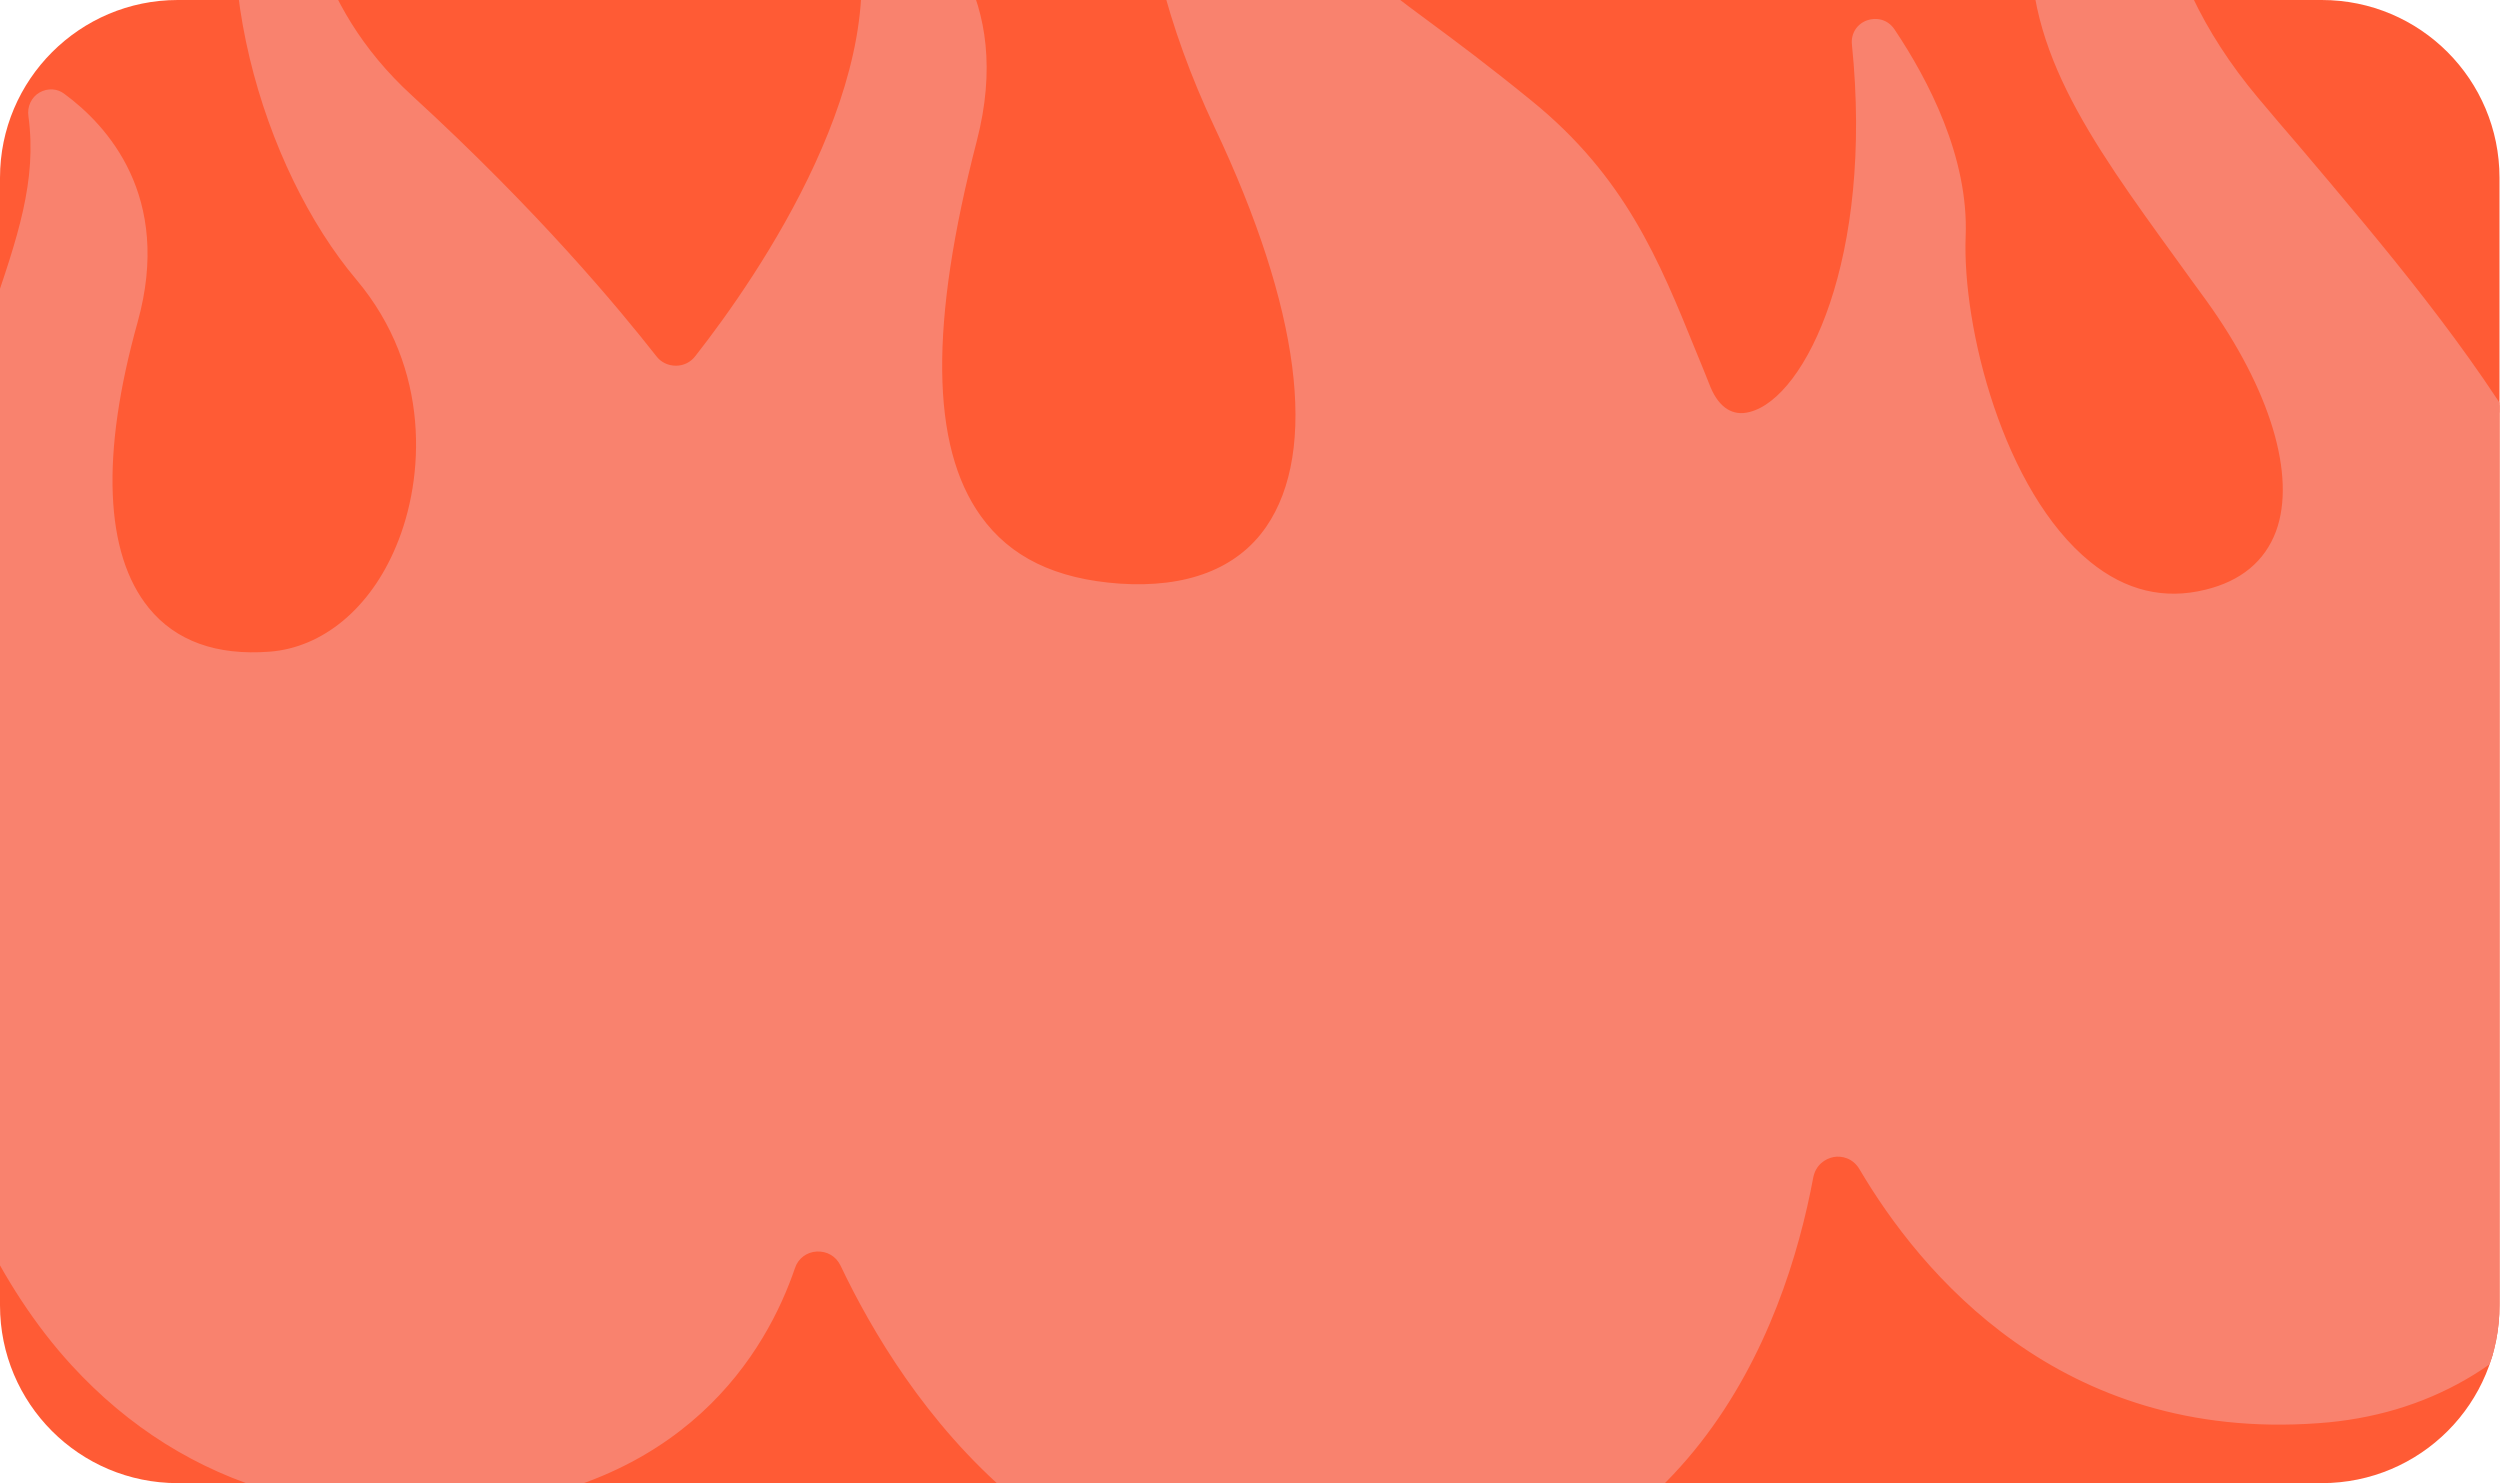 <?xml version="1.0" encoding="UTF-8"?> <!-- Generator: Adobe Illustrator 25.4.0, SVG Export Plug-In . SVG Version: 6.00 Build 0) --> <svg xmlns="http://www.w3.org/2000/svg" xmlns:xlink="http://www.w3.org/1999/xlink" id="Слой_1" x="0px" y="0px" viewBox="0 0 492.2 292" style="enable-background:new 0 0 492.2 292;" xml:space="preserve"> <style type="text/css"> .st0{fill:#87C1FF;} .st1{fill:#AAD7F9;} .st2{fill:#F9D751;} .st3{clip-path:url(#SVGID_00000175287270287693113280000002115987507278102445_);fill:#F9F37D;} .st4{fill:#F8A1E5;} .st5{clip-path:url(#SVGID_00000085951200355349919660000000287192601069227660_);fill:#F9C5DB;} .st6{fill:#FF5B35;} .st7{clip-path:url(#SVGID_00000028295990948514156420000000874068079119138471_);} .st8{fill:#F9826E;} .st9{fill:#3786F7;} .st10{clip-path:url(#SVGID_00000111888718597663009690000017491656774635311501_);} .st11{fill:#69ABF9;} .st12{fill:#51C06B;} .st13{clip-path:url(#SVGID_00000035520599118855635660000011793799254554859932_);fill:#72DB81;} </style> <g> <path class="st6" d="M457.1,292H35c-19.4,0-35-15.7-35-35V35C0,15.7,15.7,0,35,0h422.1c19.4,0,35,15.7,35,35v221.9 C492.2,276.3,476.5,292,457.1,292z"></path> <g> <defs> <path id="SVGID_00000035531803244173755630000013245463543991960245_" d="M457.1,292H35c-19.4,0-35-15.7-35-35V35 C0,15.7,15.7,0,35,0h422.1c19.4,0,35,15.7,35,35v221.9C492.2,276.3,476.5,292,457.1,292z"></path> </defs> <clipPath id="SVGID_00000164504887512003029110000009130887009738745262_"> <use xlink:href="#SVGID_00000035531803244173755630000013245463543991960245_" style="overflow:visible;"></use> </clipPath> <g style="clip-path:url(#SVGID_00000164504887512003029110000009130887009738745262_);"> <path class="st8" d="M89.9,296.5c-91.8,6.7-120.1-93-107.1-173.3C-7.9,65.8,9.5,47.5,6.2,22.6c-0.5-3.5,3.3-6,6.2-3.9 c8.8,6.5,20.8,20.2,14.1,44.2c-12.5,44.9-0.4,67.6,26.6,65.7c26.3-1.9,41.4-45.9,17.5-74.2C51.5,31.7,40.2-9,50.9-39.1 c1.5-4.3,8-2.9,7.7,1.6c-0.9,16,2.3,38.4,22.1,56.5c25.1,23,41,42.2,48,51.2c2.2,2.8,6.5,2.9,8.7,0c11.5-14.8,40.4-56,31.1-87.7 c-1-3.5,2.8-6.5,5.8-4.5c10.5,6.9,24.6,21.7,17.4,49.4c-15,57.8-4.8,85.5,28.7,87.9c37.6,2.7,46.8-32.5,19.3-90.8 c-18.3-38.8-19.9-76.7-2.3-110c2.1-4,8.4-1.7,7.4,2.8c-3.9,17.1-5.7,39.3,5.3,54.8c20.3,28.5,21.4,23.8,51.2,48 c20.9,17,26.5,35.6,35.2,56.2c7.5,17.8,35-9.1,29-67.8c-0.4-4.1,5-6,7.2-2.6c6.7,10,14.4,25.1,13.9,40.3 c-1,26.5,16.4,78.1,48,70.3c21.5-5.3,20.2-30.5,0.6-57.9c-19.6-27.4-37-47.9-34.2-74.5c1.9-18,10.9-30.8,18.6-38.7 c2.8-2.9,7.6-0.1,6.6,3.9c-3.8,15.4-5.2,42.4,18.1,70.1c37.3,44.3,74.1,83.1,78.8,149.3c5.2,72.7-25.9,107.7-66.6,110.7 c-50.2,3.6-77.5-28.9-89.7-49.7c-2.6-4.4-9.2-3.3-10.2,1.8c-5.3,28.5-23.7,80.4-87.2,85c-60.3,4.4-90.9-42-103.1-67.8 c-2.1-4.5-8.6-4.1-10.2,0.6C149.9,267.2,133.6,293.3,89.9,296.5z"></path> <path class="st8" d="M54,293.8c-15.3-4.4-28.7-12.8-39.9-25c-28.6-31.2-41.1-88.4-31.9-145.6c4.5-27.8,10.9-46.3,16-61.1 c5.3-15.4,9.1-26.5,7.4-39.2c-0.3-1.9,0.6-3.8,2.2-4.7c1.6-0.9,3.5-0.8,4.9,0.3c8.3,6.1,21.3,20.1,14.4,44.9 c-7.3,26.1-6.5,45.6,2.2,56.3c5.3,6.5,13.3,9.4,23.8,8.6c10.4-0.8,19.8-8.5,24.9-20.8c5.6-13.3,6.9-34.9-7.8-52.4 c-18.5-21.9-31-63.2-19.9-94.2c0.9-2.6,3.3-3.3,5.2-2.9c1.9,0.4,3.9,2,3.7,4.8c-0.9,15.6,2.1,37.9,21.9,56 c25,22.9,40.8,42,48.1,51.3c0.9,1.2,2.3,1.9,3.9,1.9c1.5,0,2.9-0.7,3.8-1.9c12.4-15.8,40.1-56.1,30.9-87.2 c-0.6-1.9,0.1-3.8,1.7-5c1.5-1.1,3.5-1.2,5.1-0.1c9.8,6.4,25.1,21.5,17.7,50c-9.3,35.9-9.1,60,0.8,73.8 c5.8,8.1,14.7,12.4,27.3,13.3c13.2,0.9,23.2-2.9,28.9-11.2c10.3-15,6.7-43-10.2-78.7c-18.7-39.7-19.5-78-2.3-110.6 c1.3-2.4,3.8-2.8,5.6-2.1c1.8,0.7,3.5,2.6,2.9,5.3c-3.7,16.2-5.9,38.8,5.2,54.3c14.4,20.2,19,23.6,31.2,32.6 c5,3.7,11.2,8.3,19.8,15.3c18.5,15,25.2,31.6,32.3,49.1c1,2.4,2,4.9,3,7.4c1.7,4,4.4,5.7,7.7,4.8c11-2.8,24.4-30.2,20.1-72.4 c-0.2-2.1,1-4,3-4.7c1.7-0.6,4-0.3,5.4,1.8c6.7,10,14.6,25.2,14,40.7c-0.7,17.9,7.4,50.2,24.5,64.1c7,5.7,14.6,7.5,22.7,5.5 c7-1.7,11.7-5.6,13.9-11.5c4-10.9-1.1-27.9-13.7-45.4c-2-2.7-3.9-5.4-5.8-8c-17.3-23.9-31-42.7-28.5-66.9 c1.9-18.3,11.3-31.3,18.8-39c1.5-1.5,3.6-1.8,5.4-0.8c1.6,0.9,2.9,2.8,2.3,5.2c-4.2,17-4.5,42.8,18,69.6c2.7,3.2,5.3,6.3,8,9.4 c34.2,40.4,66.6,78.6,71,140.2c2.5,34.6-3,62.2-16.2,81.9c-11.9,17.7-29.5,27.9-51,29.4c-50.9,3.7-78.4-29.8-90.3-50 c-1.3-2.2-3.5-2.7-5.1-2.4c-1.6,0.3-3.5,1.5-4,4c-5.6,30-24.4,80.9-87.8,85.5c-26.5,1.9-50.1-5.7-70-22.7 c-16.9-14.4-27.6-32.6-33.7-45.4c-0.9-1.9-2.7-2.9-4.7-2.8c-2,0.1-3.7,1.4-4.3,3.3C151,265.8,135,293.8,90,297.1l0,0 C77,298.1,65,296.9,54,293.8z M10.9,18.7c-0.8-0.2-1.7-0.1-2.5,0.3c-1.2,0.7-1.8,2.1-1.7,3.5c1.7,13-2.1,24.2-7.5,39.8 c-5.1,14.8-11.4,33.2-15.9,60.9c-9.2,56.9,3.2,113.6,31.6,144.6c19,20.8,44.3,30.2,74.9,28l0,0c42.1-3.1,58.8-27.2,65.4-46.9 c0.8-2.4,2.9-4,5.4-4.1c2.5-0.1,4.8,1.2,5.9,3.5c29.9,62.9,77.1,69.3,102.5,67.4c62.5-4.5,81.1-54.9,86.7-84.5 c0.5-2.6,2.4-4.5,5-4.9c2.6-0.5,5,0.7,6.4,3c11.7,20,38.9,53.1,89.1,49.4c21.1-1.5,38.4-11.5,50.1-28.9 c12.9-19.2,18.4-47.3,16-81.1c-4.4-61.3-36.6-99.3-70.7-139.5c-2.6-3.1-5.3-6.3-8-9.4c-24-28.5-21.7-56.5-18.2-70.7 c0.5-1.9-0.6-3.3-1.7-3.9c-1-0.6-2.6-0.7-3.9,0.6c-7.4,7.6-16.6,20.3-18.5,38.3c-2.5,23.8,11.1,42.4,28.3,66.1 c1.9,2.6,3.9,5.3,5.8,8c12.8,17.9,18,35.3,13.8,46.6c-2.3,6.2-7.4,10.5-14.7,12.3c-8.5,2.1-16.5,0.1-23.8-5.8 c-17.4-14.2-25.6-46.9-24.9-65.1c0.6-15.1-7.2-30.1-13.8-39.9c-1.1-1.6-2.8-1.7-3.9-1.3c-1.1,0.4-2.4,1.6-2.2,3.5 c4.8,47-11.3,71.2-21.1,73.7c-3.9,1-7.3-1-9.2-5.5c-1-2.5-2-5-3-7.4c-7.1-17.4-13.7-33.8-31.9-48.6c-8.6-7-14.8-11.6-19.8-15.2 c-12.4-9.1-17-12.6-31.5-32.9c-11.3-15.9-9.1-38.8-5.4-55.3c0.4-1.9-0.7-3.3-2.1-3.8c-1.4-0.5-3.2-0.2-4.1,1.5 c-17,32.2-16.2,70.1,2.3,109.5c17,36.1,20.6,64.5,10.1,79.9c-5.9,8.7-16.3,12.7-30,11.7c-12.8-0.9-22.3-5.6-28.2-13.8 c-10.1-14.1-10.5-38.6-1-74.8c6.9-26.4-5.5-41.1-17.1-48.7c-1.4-0.9-2.8-0.5-3.7,0.1c-0.9,0.7-1.7,2-1.2,3.7 c9.3,31.7-18.7,72.3-31.2,88.3c-1.2,1.5-2.9,2.4-4.8,2.4c-1.9,0-3.7-0.9-4.8-2.4c-7.2-9.3-23-28.3-47.9-51.1 C60.1,1.1,57-21.7,58-37.5c0.1-2-1.3-3.2-2.7-3.5c-1.3-0.3-3.1,0.1-3.8,2.1c-10.9,30.6,1.4,71.3,19.7,93 c15.1,17.9,13.7,40.1,8,53.7c-5.4,12.7-15.1,20.7-26,21.5c-10.7,0.8-19.3-2.4-24.8-9.1c-9-11-9.8-30.8-2.5-57.4 c6.7-24.1-5.8-37.7-13.9-43.6C11.7,19,11.3,18.8,10.9,18.7z"></path> </g> </g> </g> <g> <g> <defs> <path id="SVGID_00000165913130206497399740000010092176910373520298_" d="M-68.3,292h-422.1c-19.4,0-35-15.7-35-35V35 c0-19.4,15.7-35,35-35h422.1c19.4,0,35,15.7,35,35v221.9C-33.3,276.3-48.9,292-68.3,292z"></path> </defs> <clipPath id="SVGID_00000145747059861458423000000004528085608357116052_"> <use xlink:href="#SVGID_00000165913130206497399740000010092176910373520298_" style="overflow:visible;"></use> </clipPath> <g id="_x35_0_00000176727490960095829970000009190991306508121251_" style="clip-path:url(#SVGID_00000145747059861458423000000004528085608357116052_);"> <g> <path class="st11" d="M-19.6-5l-42.1,10c-12.9,3.1-23-10.9-16.1-22.2L-55.1-54c4.3-7,2.1-16.1-4.9-20.4l-81-49.8 c-7-4.3-16.1-2.1-20.4,4.9L-184-82.5c-6.9,11.3-24,8.5-27.1-4.3l-10-42.1c-1.9-8-9.9-12.9-17.9-11l-92.5,22.1 c-8,1.9-12.9,9.9-11,17.9l10,42.1c3.1,12.9-10.9,23-22.2,16.1l-36.8-22.6c-7-4.3-16.1-2.1-20.4,4.9l-49.8,81 c-4.3,7-2.1,16.1,4.9,20.4l36.8,22.6c11.3,6.9,8.5,24-4.3,27.1l-42.1,10c-8,1.9-12.9,9.9-11,17.9l22.1,92.5 c1.9,8,9.9,12.9,17.9,11l42.1-10c12.9-3.1,23,10.9,16.1,22.2l-22.6,36.8c-4.3,7-2.1,16.1,4.9,20.4l81,49.8 c7,4.3,16.1,2.1,20.4-4.9l22.6-36.8c6.9-11.3,24-8.5,27.1,4.3l10,42.1c1.9,8,9.9,12.9,17.9,11l92.5-22.1c8-1.9,12.9-9.9,11-17.9 l-10-42.1c-3.1-12.9,10.9-23,22.2-16.1l36.8,22.6c7,4.3,16.1,2.1,20.4-4.9l49.8-81c4.3-7,2.1-16.1-4.9-20.4L-37,153.5 c-11.3-6.9-8.5-24,4.3-27.1l42.1-10c8-1.9,12.9-9.9,11-17.9L-1.7,6C-3.6-1.9-11.6-6.9-19.6-5z"></path> </g> </g> </g> </g> </svg> 